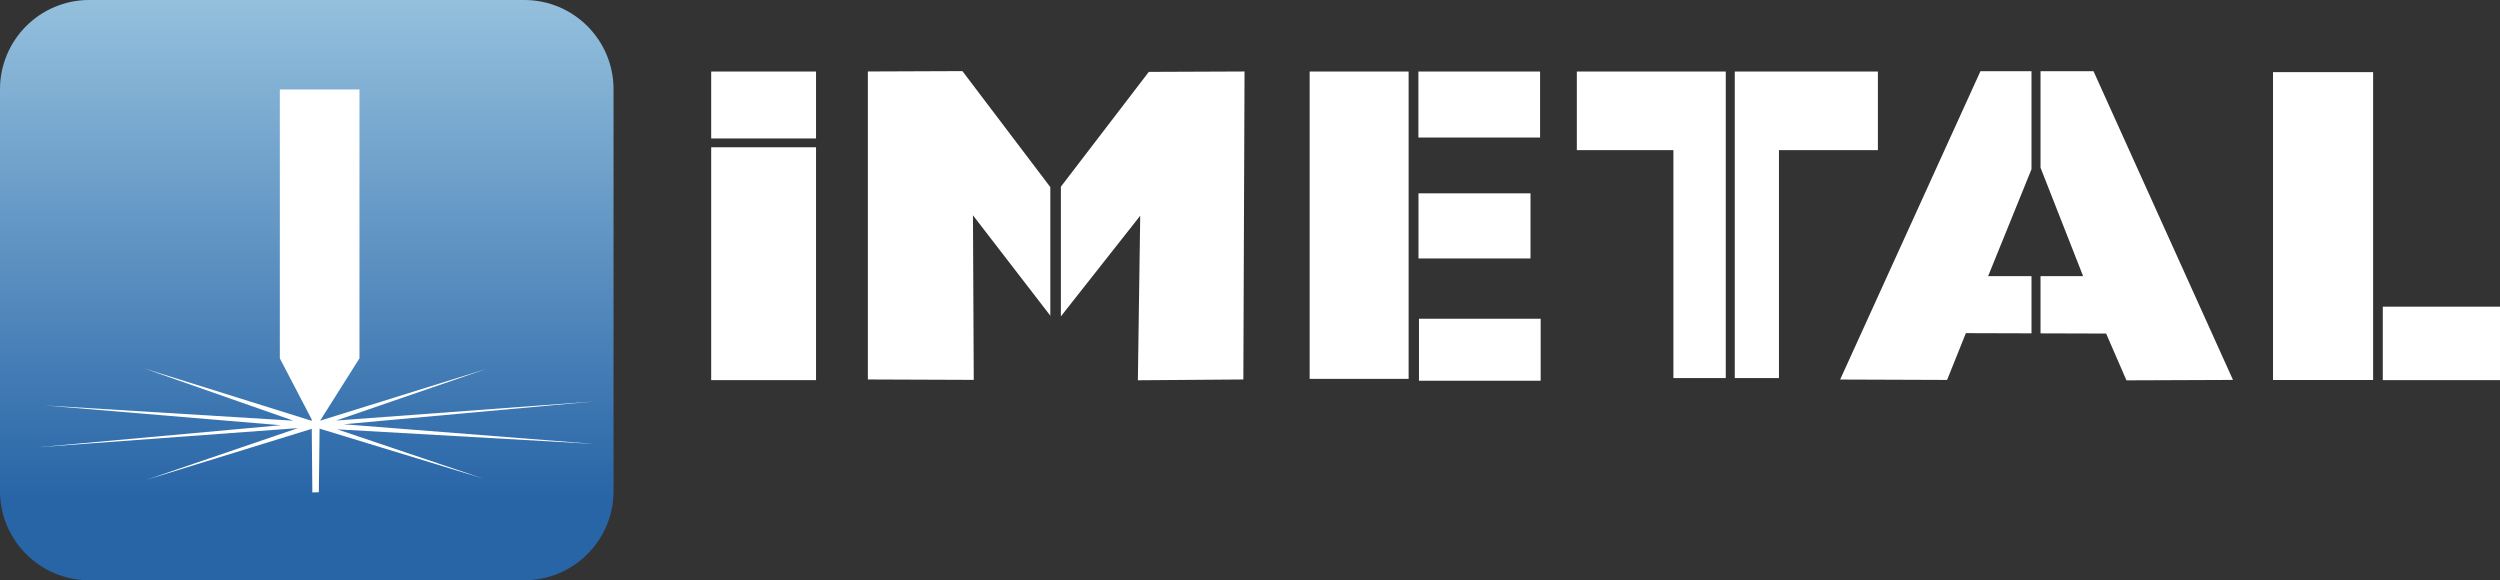 <?xml version="1.0" encoding="UTF-8"?><svg id="Mode_Isolation" xmlns="http://www.w3.org/2000/svg" xmlns:xlink="http://www.w3.org/1999/xlink" viewBox="0 0 2902.42 673.66"><rect x="0" y="0" width="2902.42" height="673.66" fill="#333333" stroke="none"/><defs><style>.cls-1{fill:url(#linear-gradient);}.cls-1,.cls-2{stroke-width:0px;}.cls-2{fill:#fff;}</style><linearGradient id="linear-gradient" x1="356.16" y1="673.66" x2="356.16" y2="0" gradientUnits="userSpaceOnUse"><stop offset=".14" stop-color="#2865a7"/><stop offset="1" stop-color="#94c0dd"/></linearGradient></defs><path class="cls-1" d="m712.31,570.01c0,57.24-46.38,103.65-103.61,103.65H103.6c-57.22,0-103.6-46.41-103.6-103.65V103.64C0,46.41,46.38,0,103.6,0h505.1c57.23,0,103.61,46.41,103.61,103.64v466.37Z"/><polygon class="cls-2" points="391.52 498.44 690.06 515.42 399.07 492.55 689.29 466.11 390.23 488.24 564.49 428.34 371.63 488.39 417.33 416 417.33 103.89 324.87 103.89 324.87 416 361.85 486.91 361.86 488.55 166.93 427.57 340.61 488.4 52.13 470.72 325.98 493.67 43.66 519.29 345.9 497.02 170.02 557.05 361.95 497.85 362.62 571.68 370.16 571.48 371.04 497.64 560.63 555.51 391.52 498.44"/><path class="cls-2" d="m825.67,160.78v-77.76h121.71v77.76h-121.71Zm0,10.2v270.32h121.71V170.97h-121.71Zm393.73,195.55v-149.29l-102.07-134.69-109.77.44v357.56l122.93.47-.91-191.04,89.82,116.54Zm114.32-283.07l-102.07,133.28v150.55l92.1-116.85-2.73,191.04,122.47-.92,1.37-357.56-111.13.46Zm301.64-.43h-114.89v356.79h114.89V83.02Zm152.62,0h-141.27v76.68h141.27v-76.68Zm-11.12,141.45h-130.04v75.61h130.04v-75.61Zm11.8,145.54h-141.27v71.99h141.27v-71.99Zm214.91,68.94V83.02h-172.91v91.3h112.12v264.63h60.79Zm10.44-355.94v355.94h51.3V174.32h114.87v-91.3h-166.16Zm344.48,237.6h-50.36l50.36-124.12v-113.87h-59.25l-162.9,358,124.18.46,21.78-54.32,76.2.22v-66.38Zm71.99-237.99h-61.5v112.02l49.46,125.96h-49.46v66.41l76.16.22,23.6,54.32,123.69-.48-161.95-358.46Zm324.64,1.14h-116.24v357.42h116.24V83.78Zm11.22,357.52h136.09v-85.28h-136.09v85.28Z"/></svg>